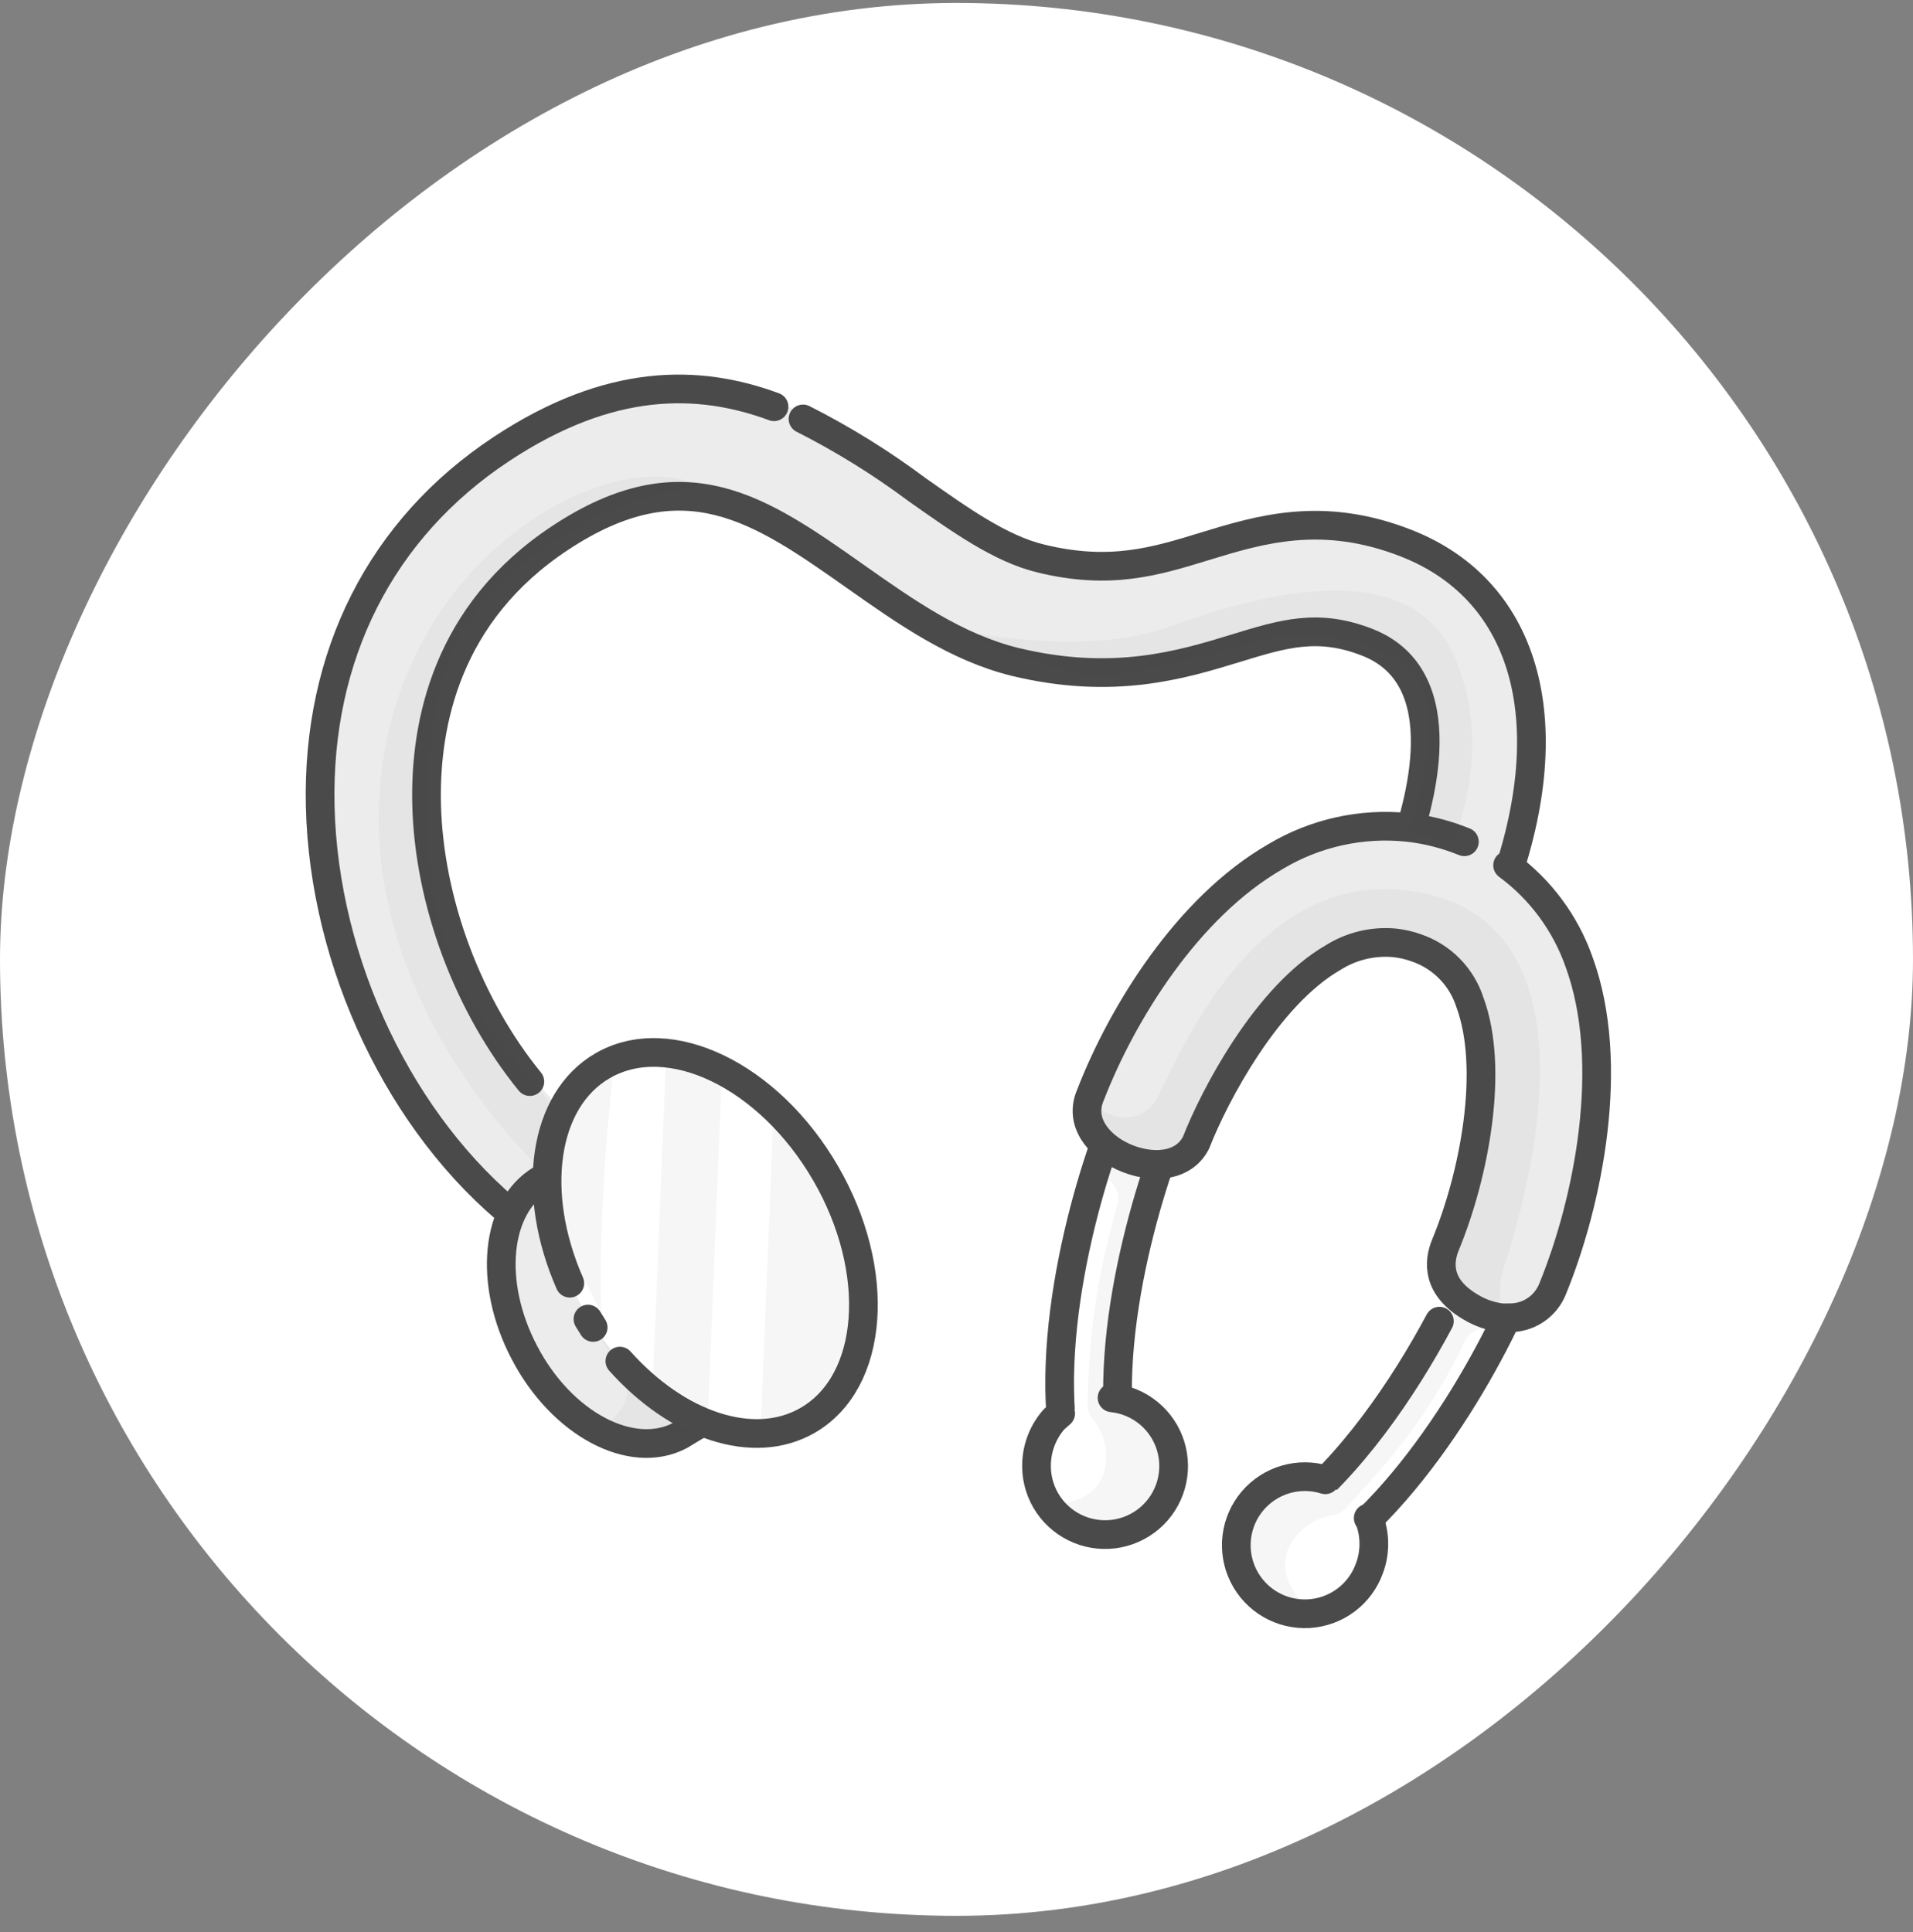 <?xml version="1.0" encoding="UTF-8"?>
<svg xmlns="http://www.w3.org/2000/svg" width="100" height="101" viewBox="0 0 100 101" fill="none">
  <rect x="0" y="0" width="100" height="101" fill="#808080" stroke="none"/>
  <rect width="100" height="100" rx="50" transform="matrix(-1 0 0 1 100 0.155)" fill="white"></rect>
  <path d="M27.968 64.274C27.56 64.268 27.167 64.12 26.856 63.856C20.76 58.999 16.7 50.465 16.505 42.159C16.321 34.184 19.726 27.471 26.093 23.265C29.323 21.128 32.407 20.088 35.502 20.088C40.592 20.088 44.58 22.9 48.101 25.387C50.345 26.966 52.472 28.452 54.483 28.952C55.506 29.211 56.556 29.345 57.611 29.351C59.554 29.351 61.181 28.865 62.891 28.331C64.78 27.655 66.763 27.277 68.768 27.209C70.434 27.22 72.083 27.55 73.625 28.18C80.148 30.735 82.077 37.933 78.667 46.958L78.492 47.444L72.809 45.301L72.984 44.816C74.009 42.101 75.898 35.587 71.41 33.839C70.566 33.489 69.662 33.306 68.749 33.3C67.452 33.3 66.228 33.678 64.678 34.154C62.398 34.944 60.009 35.372 57.597 35.422C56.056 35.419 54.521 35.228 53.026 34.854C49.879 34.082 47.197 32.187 44.594 30.351C41.417 28.117 38.678 26.184 35.511 26.184C33.607 26.184 31.625 26.888 29.425 28.331C23.597 32.216 22.47 37.909 22.567 42.018C22.713 48.468 25.933 55.322 30.576 59.067C31.839 60.087 31.422 60.786 30.843 61.758L30.664 62.059C30.052 63.069 29.09 64.274 27.968 64.274Z" fill="#ECECEC"></path>
  <path d="M41.976 21.9C44.064 22.956 46.056 24.191 47.931 25.591C50.194 27.184 52.302 28.69 54.401 29.195C58.014 30.084 60.404 29.351 62.94 28.573C65.854 27.68 69.118 26.674 73.513 28.399C79.891 30.9 81.771 37.972 78.414 46.856" stroke="#4A4A4A" stroke-width="1.5" stroke-linecap="round" stroke-linejoin="round"></path>
  <path d="M26.997 63.662C20.954 58.829 16.933 50.387 16.738 42.154C16.559 34.266 19.92 27.631 26.21 23.474C31.868 19.734 36.507 19.802 40.461 21.264" stroke="#4A4A4A" stroke-width="1.5" stroke-linecap="round" stroke-linejoin="round"></path>
  <path d="M73.203 44.884C74.252 42.101 76.19 35.432 71.483 33.581C68.895 32.566 67.088 33.125 64.586 33.892C61.735 34.766 58.185 35.835 53.075 34.606C49.976 33.848 47.309 31.964 44.73 30.147C39.722 26.616 35.769 23.833 29.28 28.122C23.339 32.046 22.208 37.836 22.3 42.028C22.422 47.199 24.506 52.625 27.697 56.542" stroke="#4A4A4A" stroke-width="1.5" stroke-linecap="round" stroke-linejoin="round"></path>
  <path d="M78.414 46.851L78.322 47.089L73.115 45.146L73.203 44.908" stroke="#4A4A4A" stroke-width="1.5" stroke-linecap="round" stroke-linejoin="round"></path>
  <path d="M77.467 63.987L80.158 65.391C79.187 68.752 74.951 77.092 69.579 81.138L67.277 79.195C70.56 76.722 73.382 72.55 75.243 69.068" fill="white"></path>
  <path d="M77.467 63.987L80.158 65.391C79.187 68.752 74.951 77.092 69.579 81.138L67.277 79.195C70.56 76.722 73.382 72.55 75.243 69.068" stroke="#4A4A4A" stroke-width="1.5" stroke-linecap="round" stroke-linejoin="round"></path>
  <path d="M69.278 77.359C68.607 77.149 67.89 77.142 67.215 77.337C66.54 77.532 65.937 77.921 65.481 78.456C65.025 78.991 64.737 79.648 64.652 80.346C64.567 81.043 64.688 81.751 65.002 82.379C65.315 83.008 65.807 83.531 66.415 83.883C67.023 84.235 67.722 84.4 68.423 84.359C69.124 84.317 69.798 84.07 70.361 83.648C70.923 83.227 71.349 82.649 71.585 81.987C71.877 81.207 71.892 80.35 71.629 79.559L71.522 79.36" fill="white"></path>
  <path d="M69.278 77.359C68.607 77.149 67.89 77.142 67.215 77.337C66.54 77.532 65.937 77.921 65.481 78.456C65.025 78.991 64.737 79.648 64.652 80.346C64.567 81.043 64.688 81.751 65.002 82.379C65.315 83.008 65.807 83.531 66.415 83.883C67.023 84.235 67.722 84.4 68.423 84.359C69.124 84.317 69.798 84.07 70.361 83.648C70.923 83.227 71.349 82.649 71.585 81.987C71.877 81.207 71.892 80.35 71.629 79.559L71.522 79.36" stroke="#4A4A4A" stroke-width="1.5" stroke-linecap="round" stroke-linejoin="round"></path>
  <path opacity="0.05" d="M68.214 83.897C68.214 83.897 66.718 82.561 67.316 81.026C67.529 80.537 67.864 80.112 68.29 79.791C68.715 79.471 69.216 79.265 69.744 79.195C69.965 79.152 70.166 79.04 70.318 78.874C71.182 77.903 74.485 74.653 76.53 70.185C76.638 69.941 76.823 69.739 77.056 69.609C77.289 69.48 77.558 69.429 77.822 69.466L78.172 69.432L78.72 67.596L76.18 67.518C76.18 67.518 73.033 74.114 69.196 77.573C66.281 76.766 65.193 78.845 65.052 80.288C64.912 81.73 65.504 85.975 68.214 83.897Z" fill="#4A4A4A"></path>
  <path d="M55.591 75.222L58.607 75.44C57.636 68.902 60.628 60.062 62.007 57.469L59.093 56.58C57.461 59.645 54.614 68.567 55.591 75.222Z" fill="white" stroke="#4A4A4A" stroke-width="1.5" stroke-linecap="round" stroke-linejoin="round"></path>
  <path d="M58.131 73.075C58.829 73.146 59.491 73.421 60.034 73.865C60.578 74.309 60.979 74.903 61.188 75.572C61.397 76.242 61.405 76.959 61.211 77.633C61.017 78.307 60.629 78.91 60.095 79.366C59.562 79.822 58.906 80.111 58.21 80.198C57.514 80.284 56.807 80.165 56.178 79.854C55.549 79.543 55.025 79.055 54.671 78.449C54.317 77.843 54.149 77.146 54.187 76.446C54.227 75.614 54.549 74.82 55.1 74.197L55.445 73.891" fill="white"></path>
  <path d="M58.131 73.075C58.829 73.146 59.491 73.421 60.034 73.865C60.578 74.309 60.979 74.903 61.188 75.572C61.397 76.242 61.405 76.959 61.211 77.633C61.017 78.307 60.629 78.91 60.095 79.366C59.562 79.822 58.906 80.111 58.21 80.198C57.514 80.284 56.807 80.165 56.178 79.854C55.549 79.543 55.025 79.055 54.671 78.449C54.317 77.843 54.149 77.146 54.187 76.446C54.227 75.614 54.549 74.82 55.1 74.197L55.445 73.891" stroke="#4A4A4A" stroke-width="1.5" stroke-linecap="round" stroke-linejoin="round"></path>
  <path d="M78.808 45.234C80.531 46.505 81.832 48.265 82.543 50.285C84.486 55.599 83.028 62.807 81.168 67.363C80.988 67.827 80.667 68.223 80.251 68.496C79.835 68.77 79.344 68.906 78.846 68.888C78.727 68.895 78.607 68.895 78.487 68.888C77.919 68.82 77.373 68.631 76.884 68.334C75.106 67.295 75.184 65.983 75.563 65.07C77.078 61.403 78.123 55.876 76.84 52.407C76.627 51.741 76.26 51.133 75.768 50.635C75.276 50.137 74.673 49.763 74.009 49.542C73.649 49.415 73.276 49.33 72.896 49.289C71.776 49.187 70.654 49.455 69.7 50.052C66.232 52.043 63.493 57.25 62.526 59.727C61.851 61.073 60.098 61.112 58.699 60.466C57.422 59.873 56.402 58.654 56.994 57.265C58.655 52.971 62.075 47.429 66.674 44.782C68.748 43.541 71.168 43.005 73.572 43.252C74.399 43.342 75.214 43.526 76 43.801C76.185 43.864 76.369 43.937 76.549 44.005" fill="#ECECEC"></path>
  <path d="M78.808 45.234C80.531 46.505 81.832 48.265 82.543 50.285C84.486 55.599 83.028 62.807 81.168 67.363C80.988 67.827 80.667 68.223 80.251 68.496C79.835 68.77 79.344 68.906 78.846 68.888C78.727 68.895 78.607 68.895 78.487 68.888C77.919 68.82 77.373 68.631 76.884 68.334C75.106 67.295 75.184 65.983 75.563 65.07C77.078 61.403 78.123 55.876 76.84 52.407C76.627 51.741 76.26 51.133 75.768 50.635C75.276 50.137 74.673 49.763 74.009 49.542C73.649 49.415 73.276 49.33 72.896 49.289C71.776 49.187 70.654 49.455 69.7 50.052C66.232 52.043 63.493 57.25 62.526 59.727C61.851 61.073 60.098 61.112 58.699 60.466C57.422 59.873 56.402 58.654 56.994 57.265C58.655 52.971 62.075 47.429 66.674 44.782C68.748 43.541 71.168 43.005 73.572 43.252C74.399 43.342 75.214 43.526 76 43.801C76.185 43.864 76.369 43.937 76.549 44.005" stroke="#4A4A4A" stroke-width="1.5" stroke-linecap="round" stroke-linejoin="round"></path>
  <path d="M28.279 61.665C25.899 63.084 25.501 67.081 27.419 70.719C29.362 74.44 33.015 76.373 35.54 75.047L38.455 73.288L37.682 71.788C37.916 69.757 37.532 67.703 36.578 65.895C35.625 64.087 34.147 62.609 32.339 61.656" fill="#ECECEC"></path>
  <path d="M28.279 61.665C25.899 63.084 25.501 67.081 27.419 70.719C29.362 74.44 33.015 76.373 35.54 75.047L38.455 73.288L37.682 71.788C37.916 69.757 37.532 67.703 36.578 65.895C35.625 64.087 34.147 62.609 32.339 61.656" stroke="#4A4A4A" stroke-width="1.5" stroke-linecap="round" stroke-linejoin="round"></path>
  <path opacity="0.04" d="M28.313 62.141C28.313 62.141 30.139 67.79 31.32 69.806C31.747 70.539 32.126 71.122 32.442 71.569C32.684 71.911 32.802 72.325 32.778 72.743C32.755 73.161 32.59 73.559 32.31 73.871L31.825 74.41C33.275 74.863 34.799 75.028 36.313 74.896C38.445 74.614 37.77 73.157 37.77 73.157C37.77 73.157 30.824 67.722 30.843 62.078C30.086 62.345 28.313 62.141 28.313 62.141Z" fill="#4A4A4A"></path>
  <path opacity="0.05" d="M57.393 57.823C57.574 58.004 57.786 58.15 58.019 58.255C58.474 58.464 58.992 58.485 59.461 58.313C59.931 58.141 60.313 57.79 60.525 57.337C62.133 54.015 66.291 44.787 74.655 46.749C83.621 48.852 79.939 62.238 78.618 66.236C78.366 67.005 78.331 67.828 78.516 68.616L75.821 66.858C75.821 66.858 79.901 52.578 75.675 50.1C71.449 47.623 68.389 51.047 65.771 53.743C63.153 56.439 63.148 60.3 61.4 60.446C59.651 60.592 57.393 60.009 57.393 57.823Z" fill="#4A4A4A"></path>
  <path opacity="0.04" d="M27.754 62.617L28.036 60.869C28.036 60.869 18.322 51.917 19.988 40.022C21.654 28.127 32.718 23.163 36.57 25.451C31.742 25.8 25.447 29.924 23.766 33.771C22.086 37.618 20.924 48.171 25.82 54.048C30.716 59.925 30.693 60.354 30.693 60.354L30.727 62.102L27.754 62.617Z" fill="#4A4A4A"></path>
  <path opacity="0.05" d="M55.085 78.651C55.085 78.651 57.092 78.651 57.669 77.101C57.834 76.595 57.866 76.055 57.762 75.533C57.658 75.011 57.422 74.524 57.077 74.119C56.935 73.945 56.858 73.727 56.858 73.502C56.874 69.961 57.392 66.44 58.398 63.045C58.478 62.791 58.474 62.518 58.387 62.267C58.299 62.016 58.133 61.8 57.912 61.651L57.276 61.228L58.082 59.489L60.831 60.703C60.831 60.703 58 68.14 58.568 73.274C61.273 74.609 61.273 77.558 60.428 78.728C59.583 79.899 55.731 81.987 55.085 78.651Z" fill="#4A4A4A"></path>
  <path opacity="0.04" d="M50.209 32.974C50.209 32.974 56.688 34.378 61.113 32.77C67.311 30.502 73.926 29.462 76.054 34.388C78.181 39.313 75.903 44.044 75.903 44.044L73.533 43.509C73.533 43.509 76.088 37.278 73.742 35.034C71.396 32.79 66.913 33.203 66.913 33.203C66.913 33.203 60.39 35.145 57.946 35.34C55.503 35.534 50.209 32.974 50.209 32.974Z" fill="#4A4A4A"></path>
  <path d="M29.786 67.082C27.722 62.389 28.373 57.518 31.506 55.711C34.983 53.7 40.2 56.226 43.163 61.345C46.126 66.465 45.698 72.245 42.221 74.251C39.219 75.985 33.515 74.698 29.786 67.082Z" fill="white"></path>
  <path d="M29.786 67.082C27.722 62.389 28.373 57.518 31.506 55.711C34.983 53.7 40.2 56.226 43.163 61.345C46.126 66.465 45.698 72.245 42.221 74.251C39.383 75.89 35.399 74.508 32.403 71.155" stroke="#4A4A4A" stroke-width="1.5" stroke-linecap="round" stroke-linejoin="round"></path>
  <path d="M31.007 69.395C30.915 69.25 30.823 69.104 30.735 68.958L31.007 69.395Z" fill="white"></path>
  <path d="M31.007 69.395C30.915 69.25 30.823 69.104 30.735 68.958" stroke="#4A4A4A" stroke-width="1.5" stroke-linecap="round" stroke-linejoin="round"></path>
  <path opacity="0.05" d="M37.75 55.654L37.021 73.681C35.797 72.893 35.33 72.898 34.147 71.784L34.818 55.191C35.552 54.948 37.155 55.285 37.75 55.654Z" fill="#4A4A4A"></path>
  <path opacity="0.05" d="M42.546 73.752C41.631 74.265 40.721 74.505 39.779 74.332L40.46 57.489C41.769 58.921 42.998 60.601 43.802 62.271C46.012 66.827 45.452 72.124 42.546 73.752Z" fill="#4A4A4A"></path>
  <path opacity="0.05" d="M31.432 68.585C27.957 62.487 27.892 56.127 32.154 55.144C32.154 55.144 31.236 62.421 31.432 68.585Z" fill="#4A4A4A"></path>
</svg>
